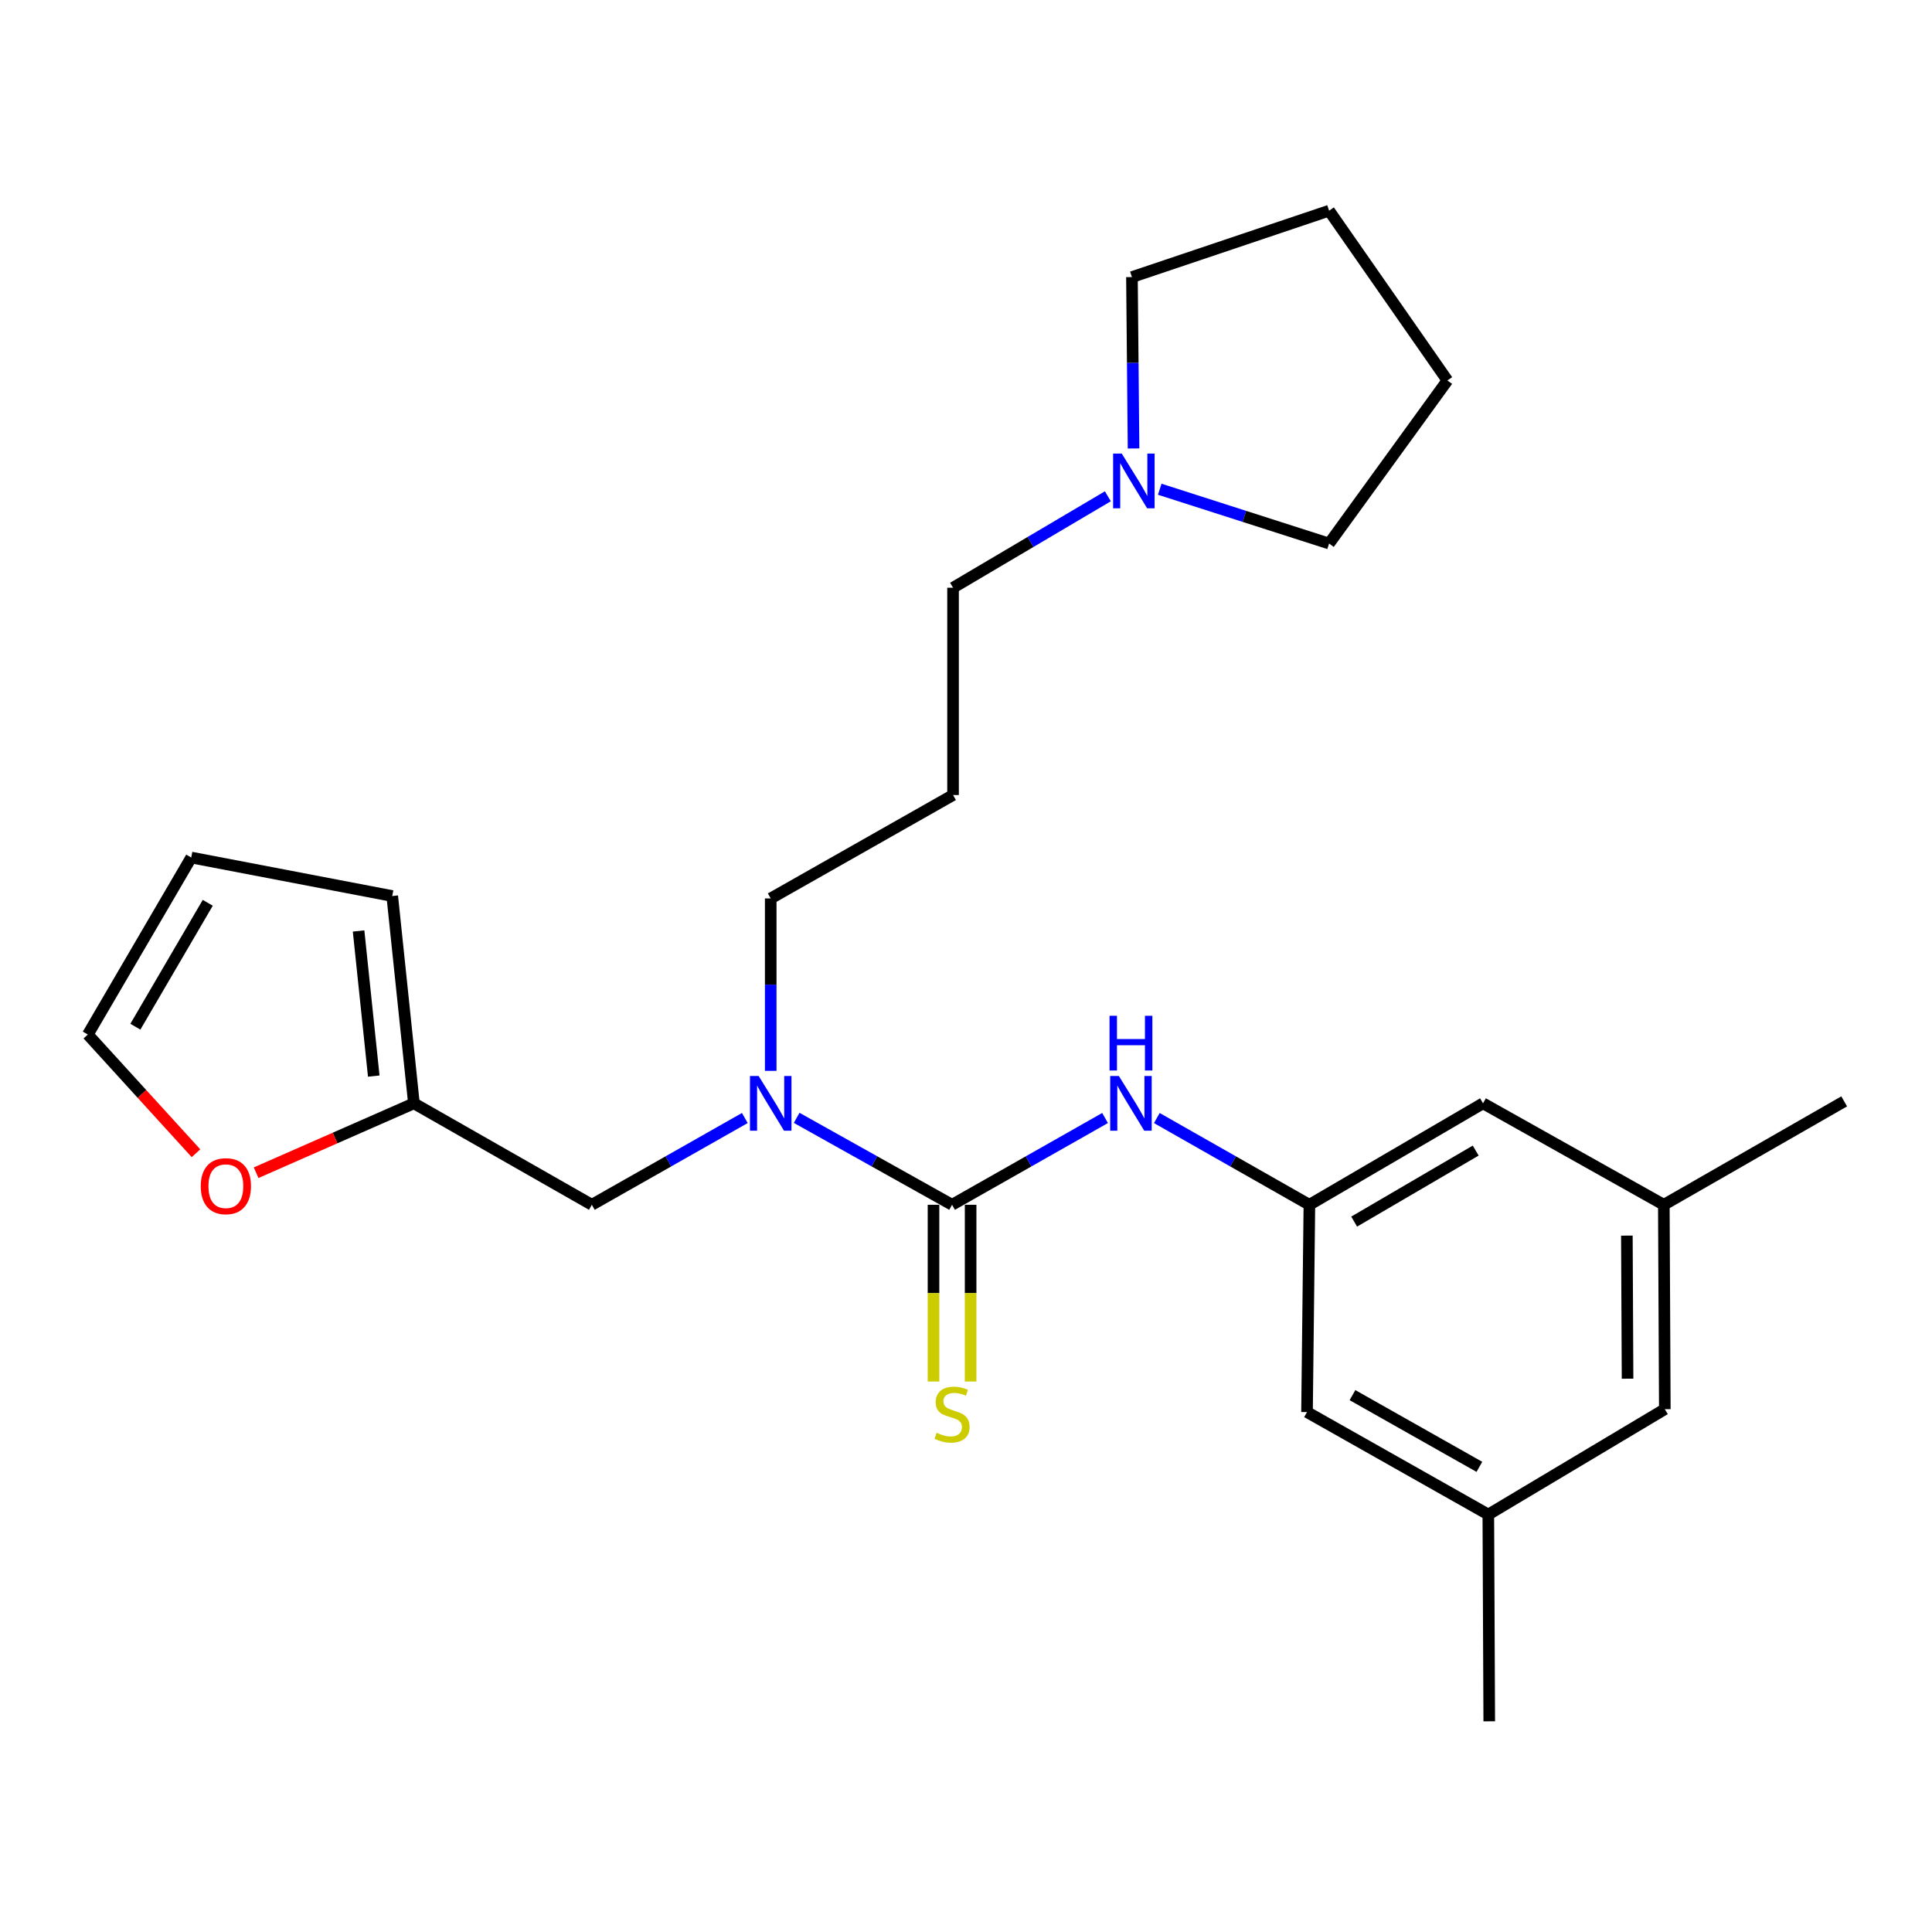 <?xml version='1.0' encoding='iso-8859-1'?>
<svg version='1.1' baseProfile='full'
              xmlns='http://www.w3.org/2000/svg'
                      xmlns:rdkit='http://www.rdkit.org/xml'
                      xmlns:xlink='http://www.w3.org/1999/xlink'
                  xml:space='preserve'
width='1000px' height='1000px' viewBox='0 0 1000 1000'>
<!-- END OF HEADER -->
<rect style='opacity:1.0;fill:#FFFFFF;stroke:none' width='1000' height='1000' x='0' y='0'> </rect>
<path class='bond-0' d='M 492.786,623.592 L 532.382,601.136' style='fill:none;fill-rule:evenodd;stroke:#000000;stroke-width:6px;stroke-linecap:butt;stroke-linejoin:miter;stroke-opacity:1' />
<path class='bond-0' d='M 532.382,601.136 L 571.978,578.68' style='fill:none;fill-rule:evenodd;stroke:#0000FF;stroke-width:6px;stroke-linecap:butt;stroke-linejoin:miter;stroke-opacity:1' />
<path class='bond-1' d='M 492.786,623.592 L 452.569,601.093' style='fill:none;fill-rule:evenodd;stroke:#000000;stroke-width:6px;stroke-linecap:butt;stroke-linejoin:miter;stroke-opacity:1' />
<path class='bond-1' d='M 452.569,601.093 L 412.352,578.593' style='fill:none;fill-rule:evenodd;stroke:#0000FF;stroke-width:6px;stroke-linecap:butt;stroke-linejoin:miter;stroke-opacity:1' />
<path class='bond-4' d='M 483.182,623.592 L 483.182,669.329' style='fill:none;fill-rule:evenodd;stroke:#000000;stroke-width:6px;stroke-linecap:butt;stroke-linejoin:miter;stroke-opacity:1' />
<path class='bond-4' d='M 483.182,669.329 L 483.182,715.066' style='fill:none;fill-rule:evenodd;stroke:#CCCC00;stroke-width:6px;stroke-linecap:butt;stroke-linejoin:miter;stroke-opacity:1' />
<path class='bond-4' d='M 502.39,623.592 L 502.39,669.329' style='fill:none;fill-rule:evenodd;stroke:#000000;stroke-width:6px;stroke-linecap:butt;stroke-linejoin:miter;stroke-opacity:1' />
<path class='bond-4' d='M 502.39,669.329 L 502.39,715.066' style='fill:none;fill-rule:evenodd;stroke:#CCCC00;stroke-width:6px;stroke-linecap:butt;stroke-linejoin:miter;stroke-opacity:1' />
<path class='bond-2' d='M 598.775,578.697 L 638.256,601.145' style='fill:none;fill-rule:evenodd;stroke:#0000FF;stroke-width:6px;stroke-linecap:butt;stroke-linejoin:miter;stroke-opacity:1' />
<path class='bond-2' d='M 638.256,601.145 L 677.738,623.592' style='fill:none;fill-rule:evenodd;stroke:#000000;stroke-width:6px;stroke-linecap:butt;stroke-linejoin:miter;stroke-opacity:1' />
<path class='bond-6' d='M 385.523,578.681 L 345.932,601.137' style='fill:none;fill-rule:evenodd;stroke:#0000FF;stroke-width:6px;stroke-linecap:butt;stroke-linejoin:miter;stroke-opacity:1' />
<path class='bond-6' d='M 345.932,601.137 L 306.341,623.592' style='fill:none;fill-rule:evenodd;stroke:#000000;stroke-width:6px;stroke-linecap:butt;stroke-linejoin:miter;stroke-opacity:1' />
<path class='bond-17' d='M 398.924,554.269 L 398.924,509.65' style='fill:none;fill-rule:evenodd;stroke:#0000FF;stroke-width:6px;stroke-linecap:butt;stroke-linejoin:miter;stroke-opacity:1' />
<path class='bond-17' d='M 398.924,509.65 L 398.924,465.031' style='fill:none;fill-rule:evenodd;stroke:#000000;stroke-width:6px;stroke-linecap:butt;stroke-linejoin:miter;stroke-opacity:1' />
<path class='bond-13' d='M 677.738,623.592 L 676.51,730.89' style='fill:none;fill-rule:evenodd;stroke:#000000;stroke-width:6px;stroke-linecap:butt;stroke-linejoin:miter;stroke-opacity:1' />
<path class='bond-14' d='M 677.738,623.592 L 767.609,571.08' style='fill:none;fill-rule:evenodd;stroke:#000000;stroke-width:6px;stroke-linecap:butt;stroke-linejoin:miter;stroke-opacity:1' />
<path class='bond-14' d='M 700.909,632.3 L 763.819,595.541' style='fill:none;fill-rule:evenodd;stroke:#000000;stroke-width:6px;stroke-linecap:butt;stroke-linejoin:miter;stroke-opacity:1' />
<path class='bond-3' d='M 214.239,571.08 L 306.341,623.592' style='fill:none;fill-rule:evenodd;stroke:#000000;stroke-width:6px;stroke-linecap:butt;stroke-linejoin:miter;stroke-opacity:1' />
<path class='bond-7' d='M 214.239,571.08 L 173.403,589.038' style='fill:none;fill-rule:evenodd;stroke:#000000;stroke-width:6px;stroke-linecap:butt;stroke-linejoin:miter;stroke-opacity:1' />
<path class='bond-7' d='M 173.403,589.038 L 132.566,606.996' style='fill:none;fill-rule:evenodd;stroke:#FF0000;stroke-width:6px;stroke-linecap:butt;stroke-linejoin:miter;stroke-opacity:1' />
<path class='bond-8' d='M 214.239,571.08 L 203.024,463.782' style='fill:none;fill-rule:evenodd;stroke:#000000;stroke-width:6px;stroke-linecap:butt;stroke-linejoin:miter;stroke-opacity:1' />
<path class='bond-8' d='M 193.453,556.982 L 185.602,481.874' style='fill:none;fill-rule:evenodd;stroke:#000000;stroke-width:6px;stroke-linecap:butt;stroke-linejoin:miter;stroke-opacity:1' />
<path class='bond-5' d='M 573.427,256.879 L 533.363,280.543' style='fill:none;fill-rule:evenodd;stroke:#0000FF;stroke-width:6px;stroke-linecap:butt;stroke-linejoin:miter;stroke-opacity:1' />
<path class='bond-5' d='M 533.363,280.543 L 493.299,304.207' style='fill:none;fill-rule:evenodd;stroke:#000000;stroke-width:6px;stroke-linecap:butt;stroke-linejoin:miter;stroke-opacity:1' />
<path class='bond-19' d='M 586.726,232.133 L 586.309,187.774' style='fill:none;fill-rule:evenodd;stroke:#0000FF;stroke-width:6px;stroke-linecap:butt;stroke-linejoin:miter;stroke-opacity:1' />
<path class='bond-19' d='M 586.309,187.774 L 585.892,143.415' style='fill:none;fill-rule:evenodd;stroke:#000000;stroke-width:6px;stroke-linecap:butt;stroke-linejoin:miter;stroke-opacity:1' />
<path class='bond-20' d='M 600.277,253.226 L 644.108,267.282' style='fill:none;fill-rule:evenodd;stroke:#0000FF;stroke-width:6px;stroke-linecap:butt;stroke-linejoin:miter;stroke-opacity:1' />
<path class='bond-20' d='M 644.108,267.282 L 687.939,281.339' style='fill:none;fill-rule:evenodd;stroke:#000000;stroke-width:6px;stroke-linecap:butt;stroke-linejoin:miter;stroke-opacity:1' />
<path class='bond-9' d='M 101.442,596.91 L 73.448,566.19' style='fill:none;fill-rule:evenodd;stroke:#FF0000;stroke-width:6px;stroke-linecap:butt;stroke-linejoin:miter;stroke-opacity:1' />
<path class='bond-9' d='M 73.448,566.19 L 45.455,535.471' style='fill:none;fill-rule:evenodd;stroke:#000000;stroke-width:6px;stroke-linecap:butt;stroke-linejoin:miter;stroke-opacity:1' />
<path class='bond-10' d='M 203.024,463.782 L 98.981,443.859' style='fill:none;fill-rule:evenodd;stroke:#000000;stroke-width:6px;stroke-linecap:butt;stroke-linejoin:miter;stroke-opacity:1' />
<path class='bond-25' d='M 45.455,535.471 L 98.981,443.859' style='fill:none;fill-rule:evenodd;stroke:#000000;stroke-width:6px;stroke-linecap:butt;stroke-linejoin:miter;stroke-opacity:1' />
<path class='bond-25' d='M 70.068,531.419 L 107.536,467.291' style='fill:none;fill-rule:evenodd;stroke:#000000;stroke-width:6px;stroke-linecap:butt;stroke-linejoin:miter;stroke-opacity:1' />
<path class='bond-11' d='M 770.352,783.915 L 676.51,730.89' style='fill:none;fill-rule:evenodd;stroke:#000000;stroke-width:6px;stroke-linecap:butt;stroke-linejoin:miter;stroke-opacity:1' />
<path class='bond-11' d='M 765.725,759.238 L 700.036,722.121' style='fill:none;fill-rule:evenodd;stroke:#000000;stroke-width:6px;stroke-linecap:butt;stroke-linejoin:miter;stroke-opacity:1' />
<path class='bond-22' d='M 770.352,783.915 L 770.832,890.946' style='fill:none;fill-rule:evenodd;stroke:#000000;stroke-width:6px;stroke-linecap:butt;stroke-linejoin:miter;stroke-opacity:1' />
<path class='bond-26' d='M 770.352,783.915 L 861.707,729.386' style='fill:none;fill-rule:evenodd;stroke:#000000;stroke-width:6px;stroke-linecap:butt;stroke-linejoin:miter;stroke-opacity:1' />
<path class='bond-12' d='M 861.195,623.592 L 767.609,571.08' style='fill:none;fill-rule:evenodd;stroke:#000000;stroke-width:6px;stroke-linecap:butt;stroke-linejoin:miter;stroke-opacity:1' />
<path class='bond-15' d='M 861.195,623.592 L 861.707,729.386' style='fill:none;fill-rule:evenodd;stroke:#000000;stroke-width:6px;stroke-linecap:butt;stroke-linejoin:miter;stroke-opacity:1' />
<path class='bond-15' d='M 842.064,639.554 L 842.422,713.61' style='fill:none;fill-rule:evenodd;stroke:#000000;stroke-width:6px;stroke-linecap:butt;stroke-linejoin:miter;stroke-opacity:1' />
<path class='bond-21' d='M 861.195,623.592 L 954.545,570.066' style='fill:none;fill-rule:evenodd;stroke:#000000;stroke-width:6px;stroke-linecap:butt;stroke-linejoin:miter;stroke-opacity:1' />
<path class='bond-16' d='M 493.299,411.505 L 398.924,465.031' style='fill:none;fill-rule:evenodd;stroke:#000000;stroke-width:6px;stroke-linecap:butt;stroke-linejoin:miter;stroke-opacity:1' />
<path class='bond-18' d='M 493.299,411.505 L 493.299,304.207' style='fill:none;fill-rule:evenodd;stroke:#000000;stroke-width:6px;stroke-linecap:butt;stroke-linejoin:miter;stroke-opacity:1' />
<path class='bond-23' d='M 585.892,143.415 L 687.939,109.054' style='fill:none;fill-rule:evenodd;stroke:#000000;stroke-width:6px;stroke-linecap:butt;stroke-linejoin:miter;stroke-opacity:1' />
<path class='bond-24' d='M 687.939,281.339 L 749.18,196.931' style='fill:none;fill-rule:evenodd;stroke:#000000;stroke-width:6px;stroke-linecap:butt;stroke-linejoin:miter;stroke-opacity:1' />
<path class='bond-27' d='M 687.939,109.054 L 749.18,196.931' style='fill:none;fill-rule:evenodd;stroke:#000000;stroke-width:6px;stroke-linecap:butt;stroke-linejoin:miter;stroke-opacity:1' />
<path  class='atom-1' d='M 579.119 556.92
L 588.399 571.92
Q 589.319 573.4, 590.799 576.08
Q 592.279 578.76, 592.359 578.92
L 592.359 556.92
L 596.119 556.92
L 596.119 585.24
L 592.239 585.24
L 582.279 568.84
Q 581.119 566.92, 579.879 564.72
Q 578.679 562.52, 578.319 561.84
L 578.319 585.24
L 574.639 585.24
L 574.639 556.92
L 579.119 556.92
' fill='#0000FF'/>
<path  class='atom-1' d='M 574.299 525.768
L 578.139 525.768
L 578.139 537.808
L 592.619 537.808
L 592.619 525.768
L 596.459 525.768
L 596.459 554.088
L 592.619 554.088
L 592.619 541.008
L 578.139 541.008
L 578.139 554.088
L 574.299 554.088
L 574.299 525.768
' fill='#0000FF'/>
<path  class='atom-2' d='M 392.664 556.92
L 401.944 571.92
Q 402.864 573.4, 404.344 576.08
Q 405.824 578.76, 405.904 578.92
L 405.904 556.92
L 409.664 556.92
L 409.664 585.24
L 405.784 585.24
L 395.824 568.84
Q 394.664 566.92, 393.424 564.72
Q 392.224 562.52, 391.864 561.84
L 391.864 585.24
L 388.184 585.24
L 388.184 556.92
L 392.664 556.92
' fill='#0000FF'/>
<path  class='atom-5' d='M 484.786 741.613
Q 485.106 741.733, 486.426 742.293
Q 487.746 742.853, 489.186 743.213
Q 490.666 743.533, 492.106 743.533
Q 494.786 743.533, 496.346 742.253
Q 497.906 740.933, 497.906 738.653
Q 497.906 737.093, 497.106 736.133
Q 496.346 735.173, 495.146 734.653
Q 493.946 734.133, 491.946 733.533
Q 489.426 732.773, 487.906 732.053
Q 486.426 731.333, 485.346 729.813
Q 484.306 728.293, 484.306 725.733
Q 484.306 722.173, 486.706 719.973
Q 489.146 717.773, 493.946 717.773
Q 497.226 717.773, 500.946 719.333
L 500.026 722.413
Q 496.626 721.013, 494.066 721.013
Q 491.306 721.013, 489.786 722.173
Q 488.266 723.293, 488.306 725.253
Q 488.306 726.773, 489.066 727.693
Q 489.866 728.613, 490.986 729.133
Q 492.146 729.653, 494.066 730.253
Q 496.626 731.053, 498.146 731.853
Q 499.666 732.653, 500.746 734.293
Q 501.866 735.893, 501.866 738.653
Q 501.866 742.573, 499.226 744.693
Q 496.626 746.773, 492.266 746.773
Q 489.746 746.773, 487.826 746.213
Q 485.946 745.693, 483.706 744.773
L 484.786 741.613
' fill='#CCCC00'/>
<path  class='atom-6' d='M 580.624 234.771
L 589.904 249.771
Q 590.824 251.251, 592.304 253.931
Q 593.784 256.611, 593.864 256.771
L 593.864 234.771
L 597.624 234.771
L 597.624 263.091
L 593.744 263.091
L 583.784 246.691
Q 582.624 244.771, 581.384 242.571
Q 580.184 240.371, 579.824 239.691
L 579.824 263.091
L 576.144 263.091
L 576.144 234.771
L 580.624 234.771
' fill='#0000FF'/>
<path  class='atom-8' d='M 103.908 613.962
Q 103.908 607.162, 107.268 603.362
Q 110.628 599.562, 116.908 599.562
Q 123.188 599.562, 126.548 603.362
Q 129.908 607.162, 129.908 613.962
Q 129.908 620.842, 126.508 624.762
Q 123.108 628.642, 116.908 628.642
Q 110.668 628.642, 107.268 624.762
Q 103.908 620.882, 103.908 613.962
M 116.908 625.442
Q 121.228 625.442, 123.548 622.562
Q 125.908 619.642, 125.908 613.962
Q 125.908 608.402, 123.548 605.602
Q 121.228 602.762, 116.908 602.762
Q 112.588 602.762, 110.228 605.562
Q 107.908 608.362, 107.908 613.962
Q 107.908 619.682, 110.228 622.562
Q 112.588 625.442, 116.908 625.442
' fill='#FF0000'/>
</svg>
